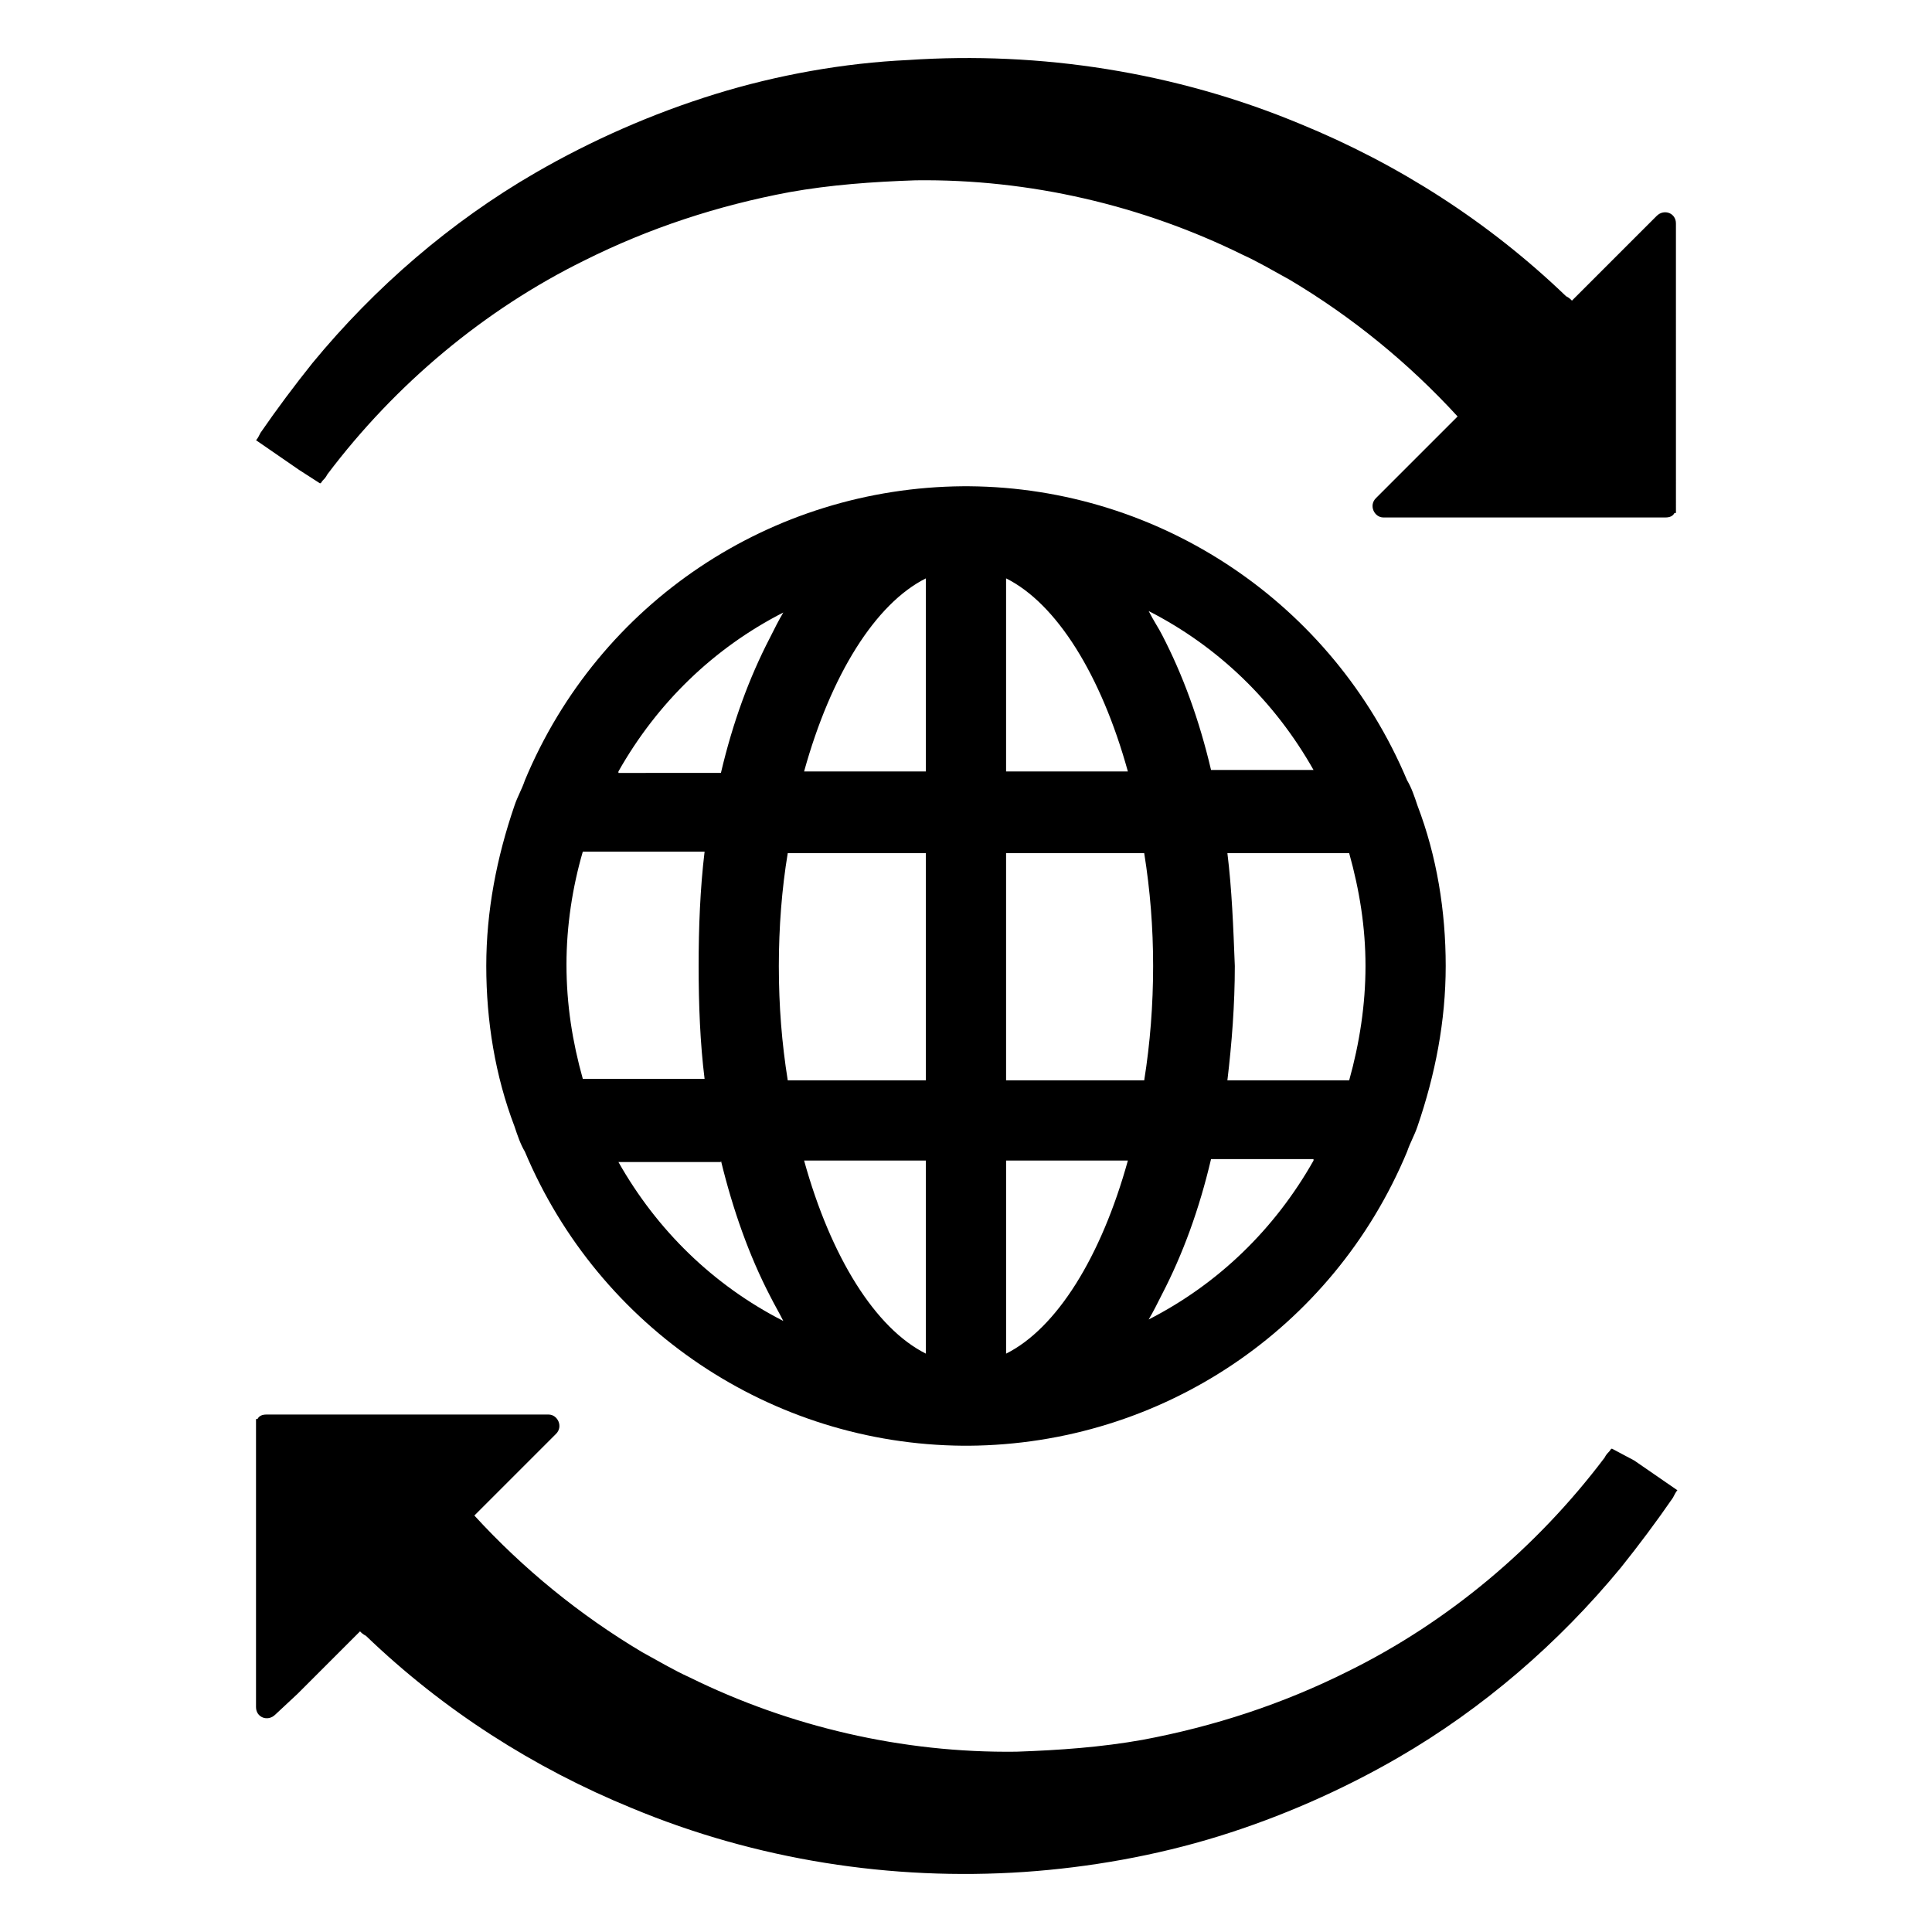 <?xml version="1.0" encoding="UTF-8"?>
<!-- Uploaded to: ICON Repo, www.svgrepo.com, Generator: ICON Repo Mixer Tools -->
<svg fill="#000000" width="800px" height="800px" version="1.1" viewBox="144 144 512 512" xmlns="http://www.w3.org/2000/svg">
 <g>
  <path d="m519.65 357.49c-0.789-2.363-1.574-4.723-2.754-6.691-19.68-46.84-65.336-77.539-116.11-77.934h-1.578c-50.773 0.395-96.434 30.699-116.11 77.934-0.789 2.363-1.969 4.328-2.754 6.691-4.723 13.777-7.477 27.945-7.477 42.508s2.363 29.125 7.477 42.508c0.789 2.363 1.574 4.723 2.754 6.691 19.68 46.84 65.336 77.539 116.11 77.934h1.578c50.773-0.395 96.434-30.699 116.11-77.934 0.789-2.363 1.969-4.328 2.754-6.691 4.723-13.777 7.477-27.945 7.477-42.508 0.004-14.562-2.359-29.125-7.477-42.508zm-50.379 12.598h32.273c2.754 9.84 4.328 19.68 4.328 29.914s-1.574 20.469-4.328 30.309h-32.273c1.18-9.84 1.969-20.074 1.969-30.309-0.395-10.234-0.789-20.469-1.969-29.914zm-58.648 59.828v-59.828h36.605c1.574 9.84 2.363 19.68 2.363 29.914s-0.789 20.469-2.363 30.309l-36.605-0.004zm0-81.477v-51.168c13.383 6.691 25.191 25.586 32.273 51.168zm37.785-42.508c18.5 9.445 33.457 24.008 43.691 42.117h-27.16c-3.148-13.383-7.477-25.191-12.988-35.816-0.785-1.578-2.359-3.941-3.543-6.301zm43.691 145.63c-10.234 18.105-25.191 32.668-43.691 42.117 1.18-1.969 2.363-4.328 3.543-6.691 5.512-10.629 9.84-22.434 12.988-35.816h27.16zm-49.199 0c-7.086 25.586-18.895 44.477-32.273 51.168v-51.168zm-53.531-154.29v51.168h-32.273c7.082-25.586 18.891-44.477 32.273-51.168zm0 72.816v60.223l-36.605-0.004c-1.574-9.84-2.363-19.68-2.363-30.309 0-10.234 0.789-20.469 2.363-29.914zm0 81.473v51.168c-13.383-6.691-25.191-25.586-32.273-51.168zm-81.477-103.12c10.234-18.105 25.191-32.668 43.691-42.117-1.18 1.969-2.363 4.328-3.543 6.691-5.512 10.629-9.84 22.434-12.988 35.816l-27.16 0.004zm27.16 103.12c3.148 12.988 7.477 25.191 12.988 35.816 1.18 2.363 2.363 4.328 3.543 6.691-18.5-9.445-33.457-24.008-43.691-42.117l27.16 0.004zm-4.328-21.645h-32.273c-2.754-9.84-4.328-19.68-4.328-30.309 0-10.234 1.574-20.469 4.328-29.914h32.273c-1.184 9.84-1.578 20.074-1.578 30.309 0 10.23 0.395 20.465 1.578 29.914z"/>
  <path d="m228.78 272.08c0.395 0 0.395-0.395 0.789-0.789 0.395-0.395 0.789-0.789 1.18-1.574 18.105-24.008 41.723-43.691 68.094-56.68 17.32-8.66 35.426-14.562 54.316-18.105 11.02-1.969 22.043-2.754 33.457-3.148 30.309-0.395 60.223 6.691 86.594 19.68 4.328 1.969 8.266 4.328 12.594 6.691 16.531 9.84 31.488 22.043 44.477 36.211l-21.648 21.648c-1.969 1.969-0.395 5.117 1.969 5.117h74.785c1.18 0 1.969-0.395 2.363-1.18h0.395v-1.574l-0.004-75.176c0-2.754-3.148-3.938-5.117-1.969l-5.906 5.902-16.535 16.535c-0.395-0.395-0.789-0.789-1.574-1.18-20.469-19.68-44.477-35.031-70.453-45.656-33.062-13.777-68.879-19.285-103.91-16.926-16.922 0.781-34.633 3.93-51.164 9.047s-32.668 12.203-47.625 20.859c-22.434 12.988-42.508 30.309-59.039 50.383-4.723 5.902-9.445 12.203-13.777 18.5-0.395 0.789-0.789 1.574-1.18 1.969l11.414 7.871z"/>
  <path d="m571.21 527.92c-0.395 0-0.395 0.395-0.789 0.789s-0.789 0.789-1.18 1.574c-18.105 24.008-41.723 43.691-68.094 56.68-17.32 8.66-35.426 14.562-54.316 18.105-11.02 1.969-22.043 2.754-33.457 3.148-30.309 0.395-60.223-6.691-86.594-19.68-4.328-1.969-8.266-4.328-12.594-6.691-16.531-9.84-31.488-22.043-44.477-36.211l21.648-21.648c1.969-1.969 0.395-5.117-1.969-5.117h-74.785c-1.18 0-1.969 0.395-2.363 1.18h-0.395v76.359c0 2.754 3.148 3.938 5.117 1.969l5.91-5.512 16.535-16.535c0.395 0.395 0.789 0.789 1.574 1.18 20.469 19.68 44.477 35.031 70.453 45.656 33.062 13.777 68.879 19.285 103.91 16.926 17.32-1.18 35.031-4.328 51.562-9.445 16.531-5.117 32.668-12.203 47.625-20.859 22.434-12.988 42.508-30.309 59.039-50.383 4.723-5.902 9.445-12.203 13.777-18.5 0.395-0.789 0.789-1.574 1.18-1.969l-11.414-7.871z"/>
 </g>
</svg>